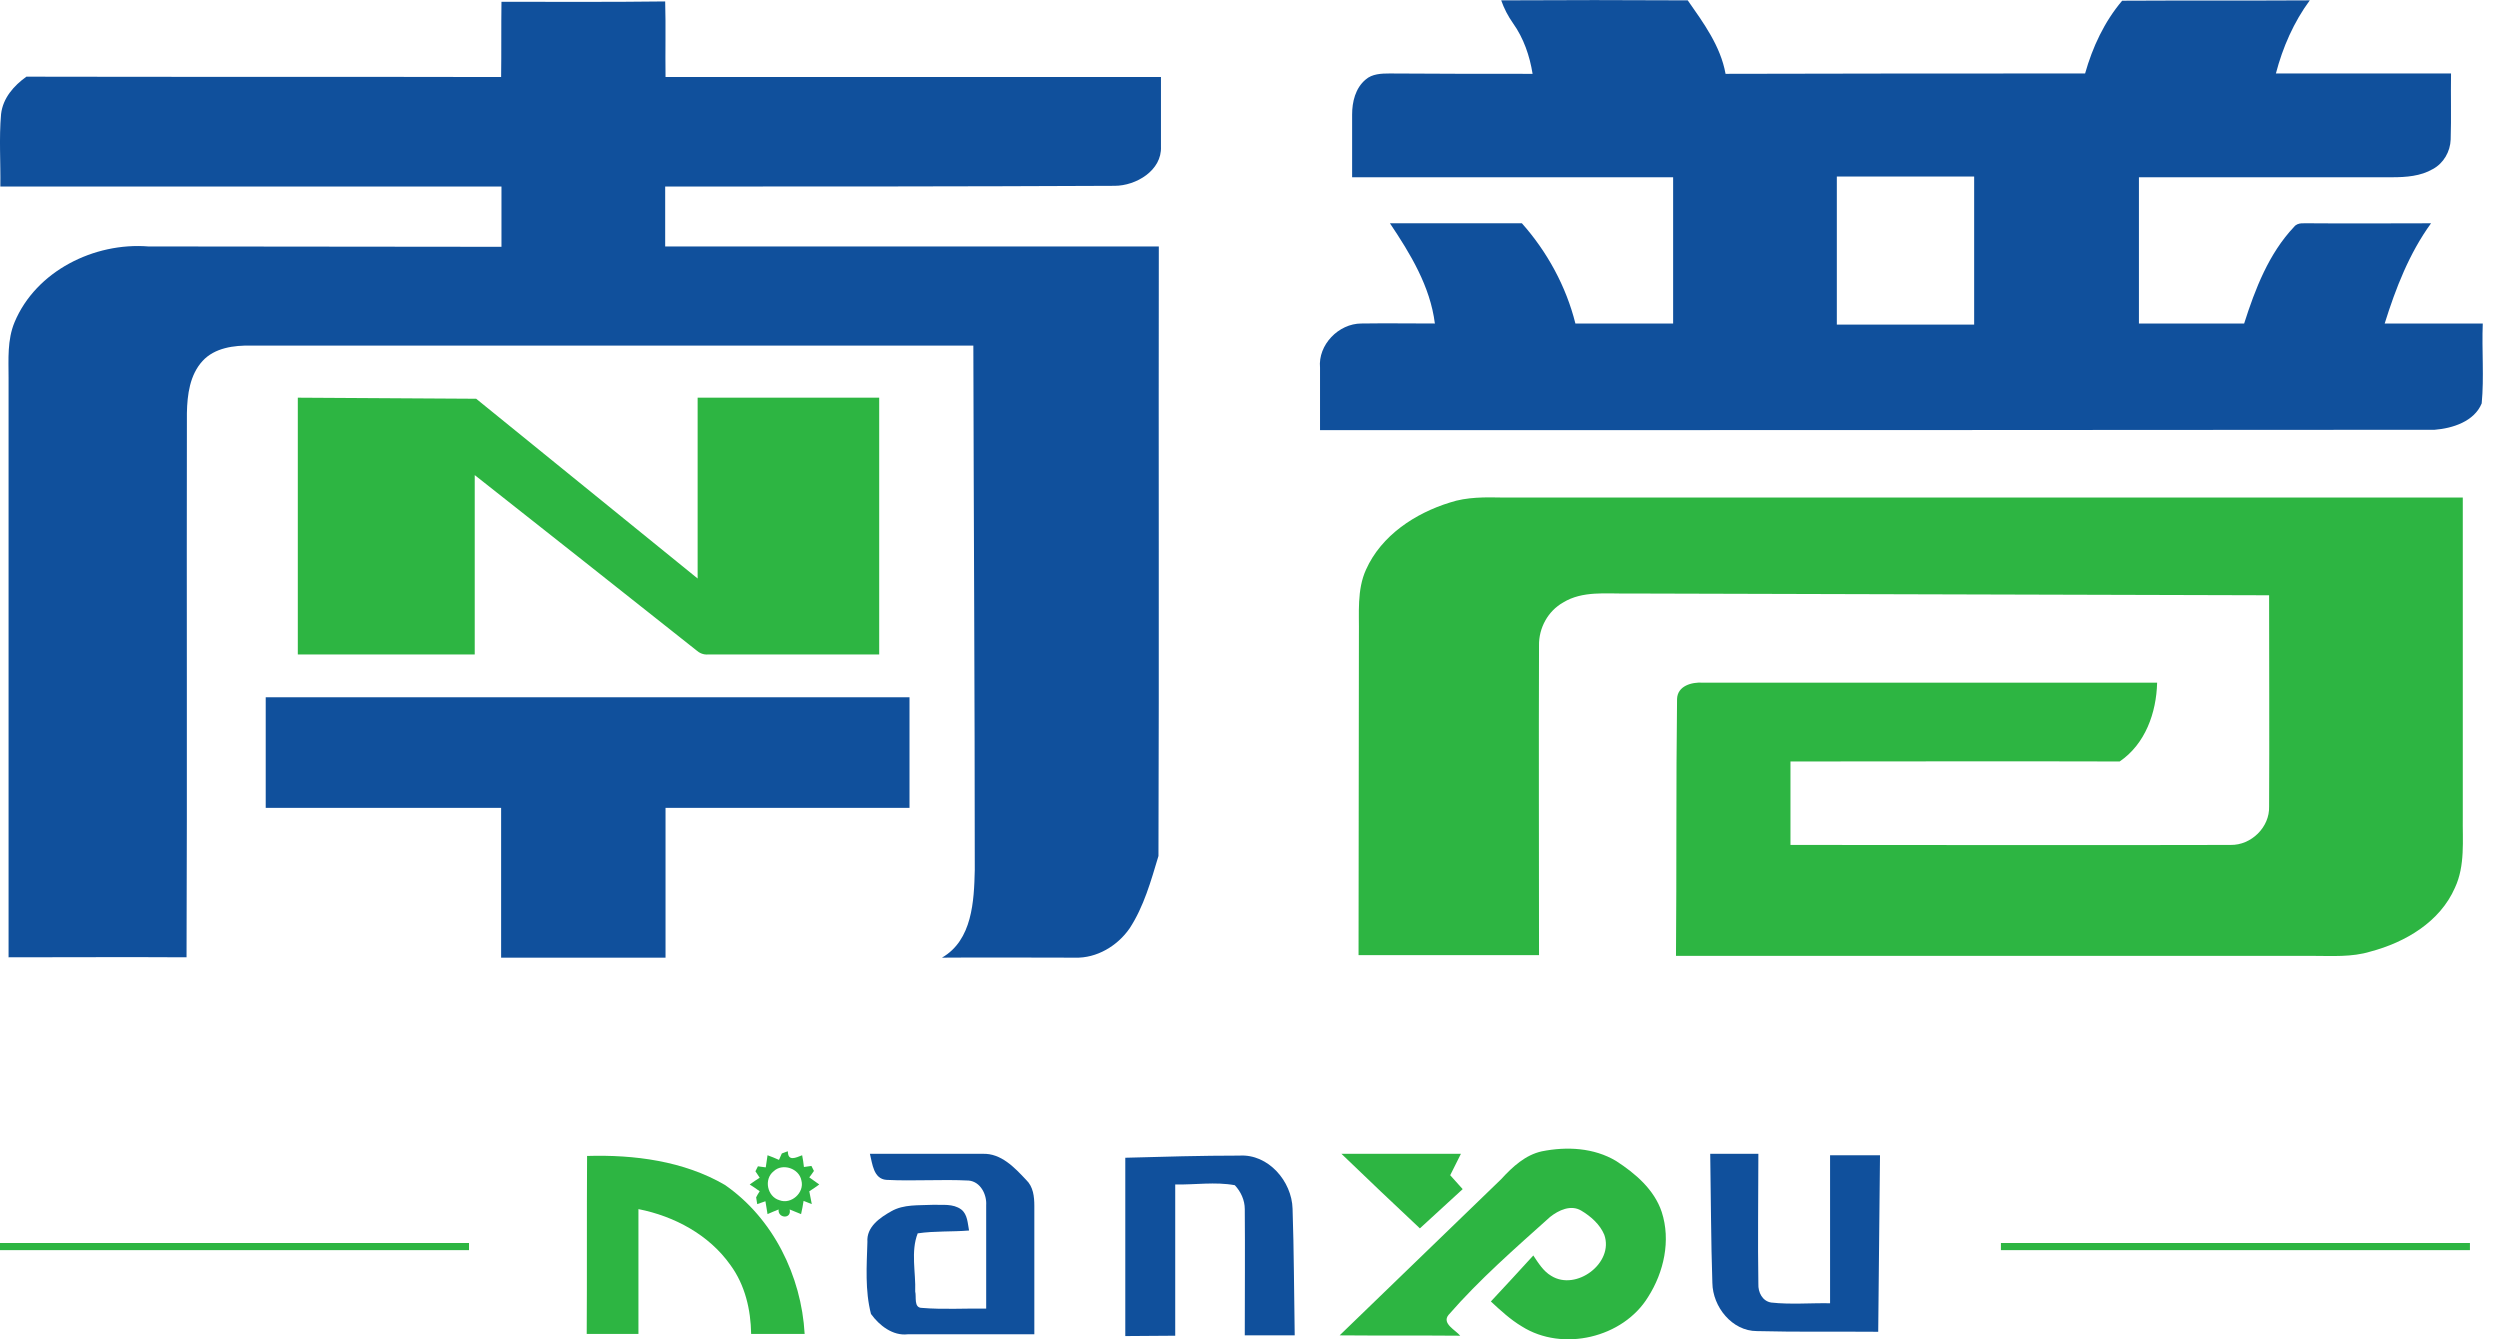 <svg width="112" height="60" viewBox="0 0 112 60" fill="none" xmlns="http://www.w3.org/2000/svg">
<g clip-path="url(#clip0_247_718)">
<path d="M22.466 0.08C24.911 0.08 27.356 0.096 29.8 0.064C29.832 1.198 29.8 2.317 29.816 3.451C37.215 3.451 44.613 3.451 52.011 3.451C52.011 4.49 52.011 5.529 52.011 6.567C52.059 7.638 50.892 8.325 49.934 8.325C43.222 8.357 36.511 8.357 29.8 8.357C29.8 9.252 29.8 10.146 29.8 11.041C37.167 11.041 44.549 11.041 51.915 11.041C51.899 20.149 51.931 29.241 51.899 38.349C51.563 39.467 51.244 40.618 50.605 41.593C50.061 42.376 49.135 42.935 48.16 42.903C46.179 42.903 44.181 42.887 42.2 42.903C43.558 42.12 43.638 40.378 43.67 38.972C43.67 31.142 43.622 23.313 43.606 15.483C32.82 15.483 22.035 15.483 11.249 15.483C10.482 15.467 9.619 15.579 9.076 16.17C8.501 16.794 8.389 17.688 8.373 18.503C8.357 26.637 8.389 34.754 8.357 42.887C5.705 42.871 3.036 42.887 0.384 42.887C0.384 34.226 0.384 25.582 0.384 16.921C0.384 16.09 0.32 15.228 0.655 14.429C1.614 12.144 4.219 10.85 6.647 11.041C11.92 11.041 17.193 11.057 22.466 11.057C22.466 10.162 22.466 9.252 22.466 8.357C14.988 8.357 7.494 8.357 0.016 8.357C0.032 7.27 -0.048 6.2 0.048 5.113C0.128 4.394 0.623 3.835 1.183 3.435C8.277 3.451 15.356 3.435 22.45 3.451C22.466 2.333 22.45 1.198 22.466 0.08Z" fill="#10509C"/>
<path d="M67.254 0.016C70.035 -6.85453e-07 72.831 -6.85453e-07 75.611 0.016C76.314 1.023 77.081 2.061 77.305 3.308C82.674 3.292 88.043 3.292 93.412 3.292C93.747 2.109 94.274 0.975 95.073 0.032C97.87 0.016 100.666 0.032 103.478 0.016C102.759 0.991 102.264 2.125 101.96 3.292C104.581 3.292 107.185 3.292 109.806 3.292C109.79 4.282 109.822 5.257 109.79 6.248C109.774 6.791 109.47 7.318 108.991 7.574C108.447 7.893 107.792 7.941 107.169 7.941C103.382 7.941 99.611 7.941 95.824 7.941C95.824 10.13 95.824 12.304 95.824 14.493C97.39 14.493 98.972 14.493 100.538 14.493C101.033 12.943 101.641 11.361 102.775 10.162C102.951 9.939 103.254 10.019 103.494 10.003C105.3 10.019 107.105 10.003 108.911 10.003C107.936 11.345 107.329 12.911 106.834 14.493C108.304 14.493 109.758 14.493 111.228 14.493C111.18 15.691 111.292 16.89 111.18 18.072C110.844 18.887 109.87 19.19 109.071 19.254C92.421 19.27 75.787 19.27 59.137 19.27C59.137 18.343 59.137 17.401 59.137 16.474C59.041 15.451 59.968 14.493 60.991 14.493C62.093 14.477 63.18 14.493 64.282 14.493C64.075 12.831 63.18 11.361 62.269 10.003C64.234 10.003 66.216 10.003 68.181 10.003C69.316 11.281 70.162 12.831 70.578 14.493C72.032 14.493 73.502 14.493 74.956 14.493C74.956 12.304 74.956 10.13 74.956 7.941C70.162 7.941 65.369 7.941 60.575 7.941C60.575 6.999 60.575 6.072 60.575 5.129C60.575 4.57 60.719 3.947 61.182 3.563C61.47 3.308 61.886 3.292 62.253 3.292C64.394 3.308 66.519 3.308 68.66 3.308C68.533 2.509 68.261 1.71 67.782 1.039C67.558 0.719 67.382 0.383 67.254 0.016ZM82.29 7.909C82.29 10.114 82.29 12.336 82.29 14.541C84.336 14.541 86.397 14.541 88.442 14.541C88.442 12.336 88.442 10.114 88.442 7.909C86.397 7.909 84.352 7.909 82.29 7.909Z" fill="#10509C"/>
<path d="M11.904 31.238C21.523 31.238 31.127 31.238 40.746 31.238C40.746 32.884 40.746 34.53 40.746 36.192C37.103 36.192 33.46 36.192 29.816 36.192C29.816 38.429 29.816 40.666 29.816 42.903C27.356 42.903 24.911 42.903 22.45 42.903C22.45 40.666 22.45 38.429 22.45 36.192C18.935 36.192 15.42 36.192 11.904 36.192C11.904 34.53 11.904 32.884 11.904 31.238Z" fill="#10509C"/>
<path d="M38.972 51.691C40.666 51.691 42.344 51.691 44.021 51.691C44.852 51.659 45.459 52.314 45.971 52.858C46.29 53.161 46.338 53.608 46.338 54.024C46.338 55.941 46.338 57.859 46.338 59.776C44.453 59.776 42.551 59.776 40.666 59.776C39.995 59.856 39.388 59.377 39.02 58.865C38.748 57.811 38.828 56.708 38.86 55.638C38.812 54.967 39.419 54.551 39.931 54.264C40.49 53.944 41.161 54.008 41.784 53.976C42.216 53.992 42.695 53.912 43.063 54.184C43.35 54.407 43.35 54.807 43.414 55.127C42.647 55.19 41.88 55.142 41.113 55.254C40.794 56.069 41.033 57.012 41.001 57.859C41.065 58.099 40.922 58.594 41.305 58.594C42.264 58.674 43.222 58.61 44.181 58.626C44.181 57.076 44.181 55.542 44.181 53.992C44.213 53.513 43.925 52.937 43.398 52.889C42.168 52.826 40.938 52.921 39.707 52.858C39.132 52.81 39.084 52.139 38.972 51.691Z" fill="#10509C"/>
<path d="M50.413 51.867C52.123 51.819 53.833 51.771 55.526 51.771C56.821 51.691 57.875 52.921 57.907 54.152C57.971 56.037 57.971 57.923 58.003 59.824C57.252 59.824 56.517 59.824 55.766 59.824C55.766 57.939 55.782 56.053 55.766 54.168C55.766 53.768 55.59 53.385 55.319 53.097C54.44 52.937 53.545 53.081 52.65 53.065C52.65 55.318 52.65 57.571 52.65 59.84C51.899 59.84 51.164 59.856 50.413 59.856C50.413 57.188 50.413 54.519 50.413 51.867Z" fill="#10509C"/>
<path d="M76.618 51.691C77.337 51.691 78.056 51.691 78.775 51.691C78.775 53.641 78.743 55.59 78.775 57.523C78.759 57.891 78.951 58.29 79.35 58.354C80.229 58.45 81.108 58.37 81.987 58.386C81.987 56.181 81.987 53.976 81.987 51.755C82.738 51.755 83.473 51.755 84.224 51.755C84.192 54.392 84.176 57.028 84.144 59.664C82.338 59.648 80.517 59.68 78.711 59.633C77.593 59.633 76.73 58.546 76.714 57.475C76.65 55.574 76.65 53.624 76.618 51.691Z" fill="#10509C"/>
<path d="M13.342 17.816C16.011 17.832 18.663 17.848 21.332 17.864C24.639 20.549 27.947 23.233 31.254 25.917C31.254 23.217 31.254 20.517 31.254 17.816C33.971 17.816 36.671 17.816 39.388 17.816C39.388 21.651 39.388 25.486 39.388 29.321C36.831 29.321 34.274 29.321 31.718 29.321C31.51 29.337 31.334 29.257 31.191 29.129C27.883 26.509 24.575 23.888 21.268 21.284C21.268 23.968 21.268 26.637 21.268 29.321C18.631 29.321 15.995 29.321 13.342 29.321C13.342 25.486 13.342 21.651 13.342 17.816Z" fill="#2DB542"/>
<path d="M64.953 22.514C65.72 22.258 66.551 22.274 67.35 22.29C81.667 22.29 96 22.29 110.333 22.29C110.333 27.052 110.333 31.83 110.333 36.591C110.317 37.646 110.445 38.78 109.981 39.771C109.31 41.305 107.76 42.216 106.194 42.631C105.363 42.887 104.469 42.823 103.606 42.823C94.099 42.823 84.591 42.823 75.084 42.823C75.116 38.988 75.084 35.153 75.132 31.318C75.148 30.727 75.787 30.551 76.282 30.583C83.073 30.583 89.848 30.583 96.639 30.583C96.607 31.925 96.112 33.332 94.961 34.114C90.04 34.099 85.134 34.114 80.213 34.114C80.213 35.361 80.213 36.607 80.213 37.853C86.78 37.853 93.364 37.87 99.931 37.853C100.857 37.87 101.688 37.055 101.656 36.128C101.672 32.98 101.656 29.816 101.656 26.668C92.069 26.637 82.498 26.62 72.911 26.589C71.952 26.605 70.897 26.461 70.035 26.988C69.347 27.372 68.932 28.139 68.948 28.921C68.932 33.539 68.948 38.173 68.948 42.791C66.248 42.791 63.547 42.791 60.863 42.791C60.863 38.013 60.879 33.22 60.879 28.442C60.895 27.467 60.783 26.429 61.198 25.518C61.885 23.984 63.403 22.993 64.953 22.514Z" fill="#2DB542"/>
<path d="M69.076 51.579C70.195 51.355 71.409 51.419 72.4 52.011C73.263 52.57 74.109 53.289 74.445 54.296C74.86 55.574 74.541 56.996 73.838 58.099C72.719 59.936 70.003 60.575 68.181 59.425C67.67 59.121 67.222 58.706 66.791 58.306C67.43 57.619 68.069 56.932 68.692 56.245C68.916 56.581 69.14 56.948 69.492 57.156C70.61 57.859 72.32 56.581 71.872 55.318C71.681 54.855 71.265 54.487 70.834 54.232C70.37 53.96 69.827 54.216 69.444 54.519C67.878 55.925 66.28 57.316 64.89 58.913C64.586 59.297 65.209 59.585 65.417 59.84C63.611 59.824 61.806 59.84 60.016 59.824C62.429 57.491 64.842 55.158 67.254 52.826C67.766 52.266 68.341 51.739 69.076 51.579Z" fill="#2DB542"/>
<path d="M35.026 51.675C35.089 51.659 35.217 51.595 35.297 51.579C35.297 52.043 35.649 51.867 35.936 51.755C35.968 51.931 36 52.106 36.016 52.282C36.096 52.266 36.272 52.25 36.352 52.234L36.464 52.458C36.416 52.538 36.304 52.682 36.256 52.746C36.368 52.826 36.591 52.985 36.703 53.065C36.591 53.145 36.368 53.305 36.256 53.369C36.288 53.513 36.336 53.8 36.368 53.944C36.272 53.912 36.096 53.832 36 53.8C35.968 53.992 35.936 54.2 35.888 54.392C35.761 54.343 35.505 54.232 35.377 54.184C35.473 54.631 34.834 54.583 34.882 54.184C34.754 54.232 34.498 54.343 34.386 54.392C34.354 54.2 34.322 54.008 34.291 53.816C34.195 53.848 34.019 53.912 33.923 53.944L33.875 53.641C33.907 53.577 33.987 53.433 34.035 53.369C33.923 53.289 33.699 53.129 33.587 53.065C33.699 52.985 33.923 52.826 34.035 52.762C33.987 52.682 33.891 52.538 33.843 52.474L33.955 52.25C34.035 52.266 34.211 52.282 34.306 52.298C34.338 52.123 34.354 51.931 34.386 51.755C34.514 51.803 34.77 51.899 34.898 51.963L35.026 51.675ZM34.658 52.474C34.211 52.826 34.37 53.608 34.914 53.768C35.441 53.976 36.048 53.433 35.904 52.889C35.808 52.346 35.057 52.091 34.658 52.474Z" fill="#2DB542"/>
<path d="M60.096 51.691C61.885 51.691 63.659 51.691 65.449 51.691C65.289 52.011 65.129 52.33 64.969 52.65C65.161 52.858 65.337 53.065 65.528 53.273C64.889 53.864 64.25 54.439 63.611 55.031C62.429 53.928 61.262 52.81 60.096 51.691Z" fill="#2DB542"/>
<path d="M26.301 51.787C28.41 51.723 30.631 52.011 32.469 53.081C34.626 54.567 35.904 57.156 36.048 59.76C35.249 59.76 34.45 59.76 33.651 59.76C33.635 58.674 33.38 57.571 32.725 56.676C31.766 55.318 30.216 54.487 28.602 54.168C28.602 56.037 28.602 57.891 28.602 59.76C27.835 59.76 27.052 59.76 26.285 59.76C26.301 57.108 26.285 54.439 26.301 51.787Z" fill="#2DB542"/>
<path d="M0 55.686C6.999 55.686 14.013 55.686 21.012 55.686C21.012 55.766 21.012 55.925 21.012 56.005C14.013 56.005 6.999 56.005 0 56.005V55.686Z" fill="#2DB542"/>
<path d="M89.641 55.686C96.639 55.686 103.654 55.686 110.653 55.686C110.653 55.766 110.653 55.925 110.653 56.005C103.654 56.005 96.639 56.005 89.641 56.005V55.686Z" fill="#2DB542"/>
</g>
<defs>
<clipPath id="clip0_247_718">
<rect width="111.228" height="60" fill="white"/>
</clipPath>
</defs>
</svg>
